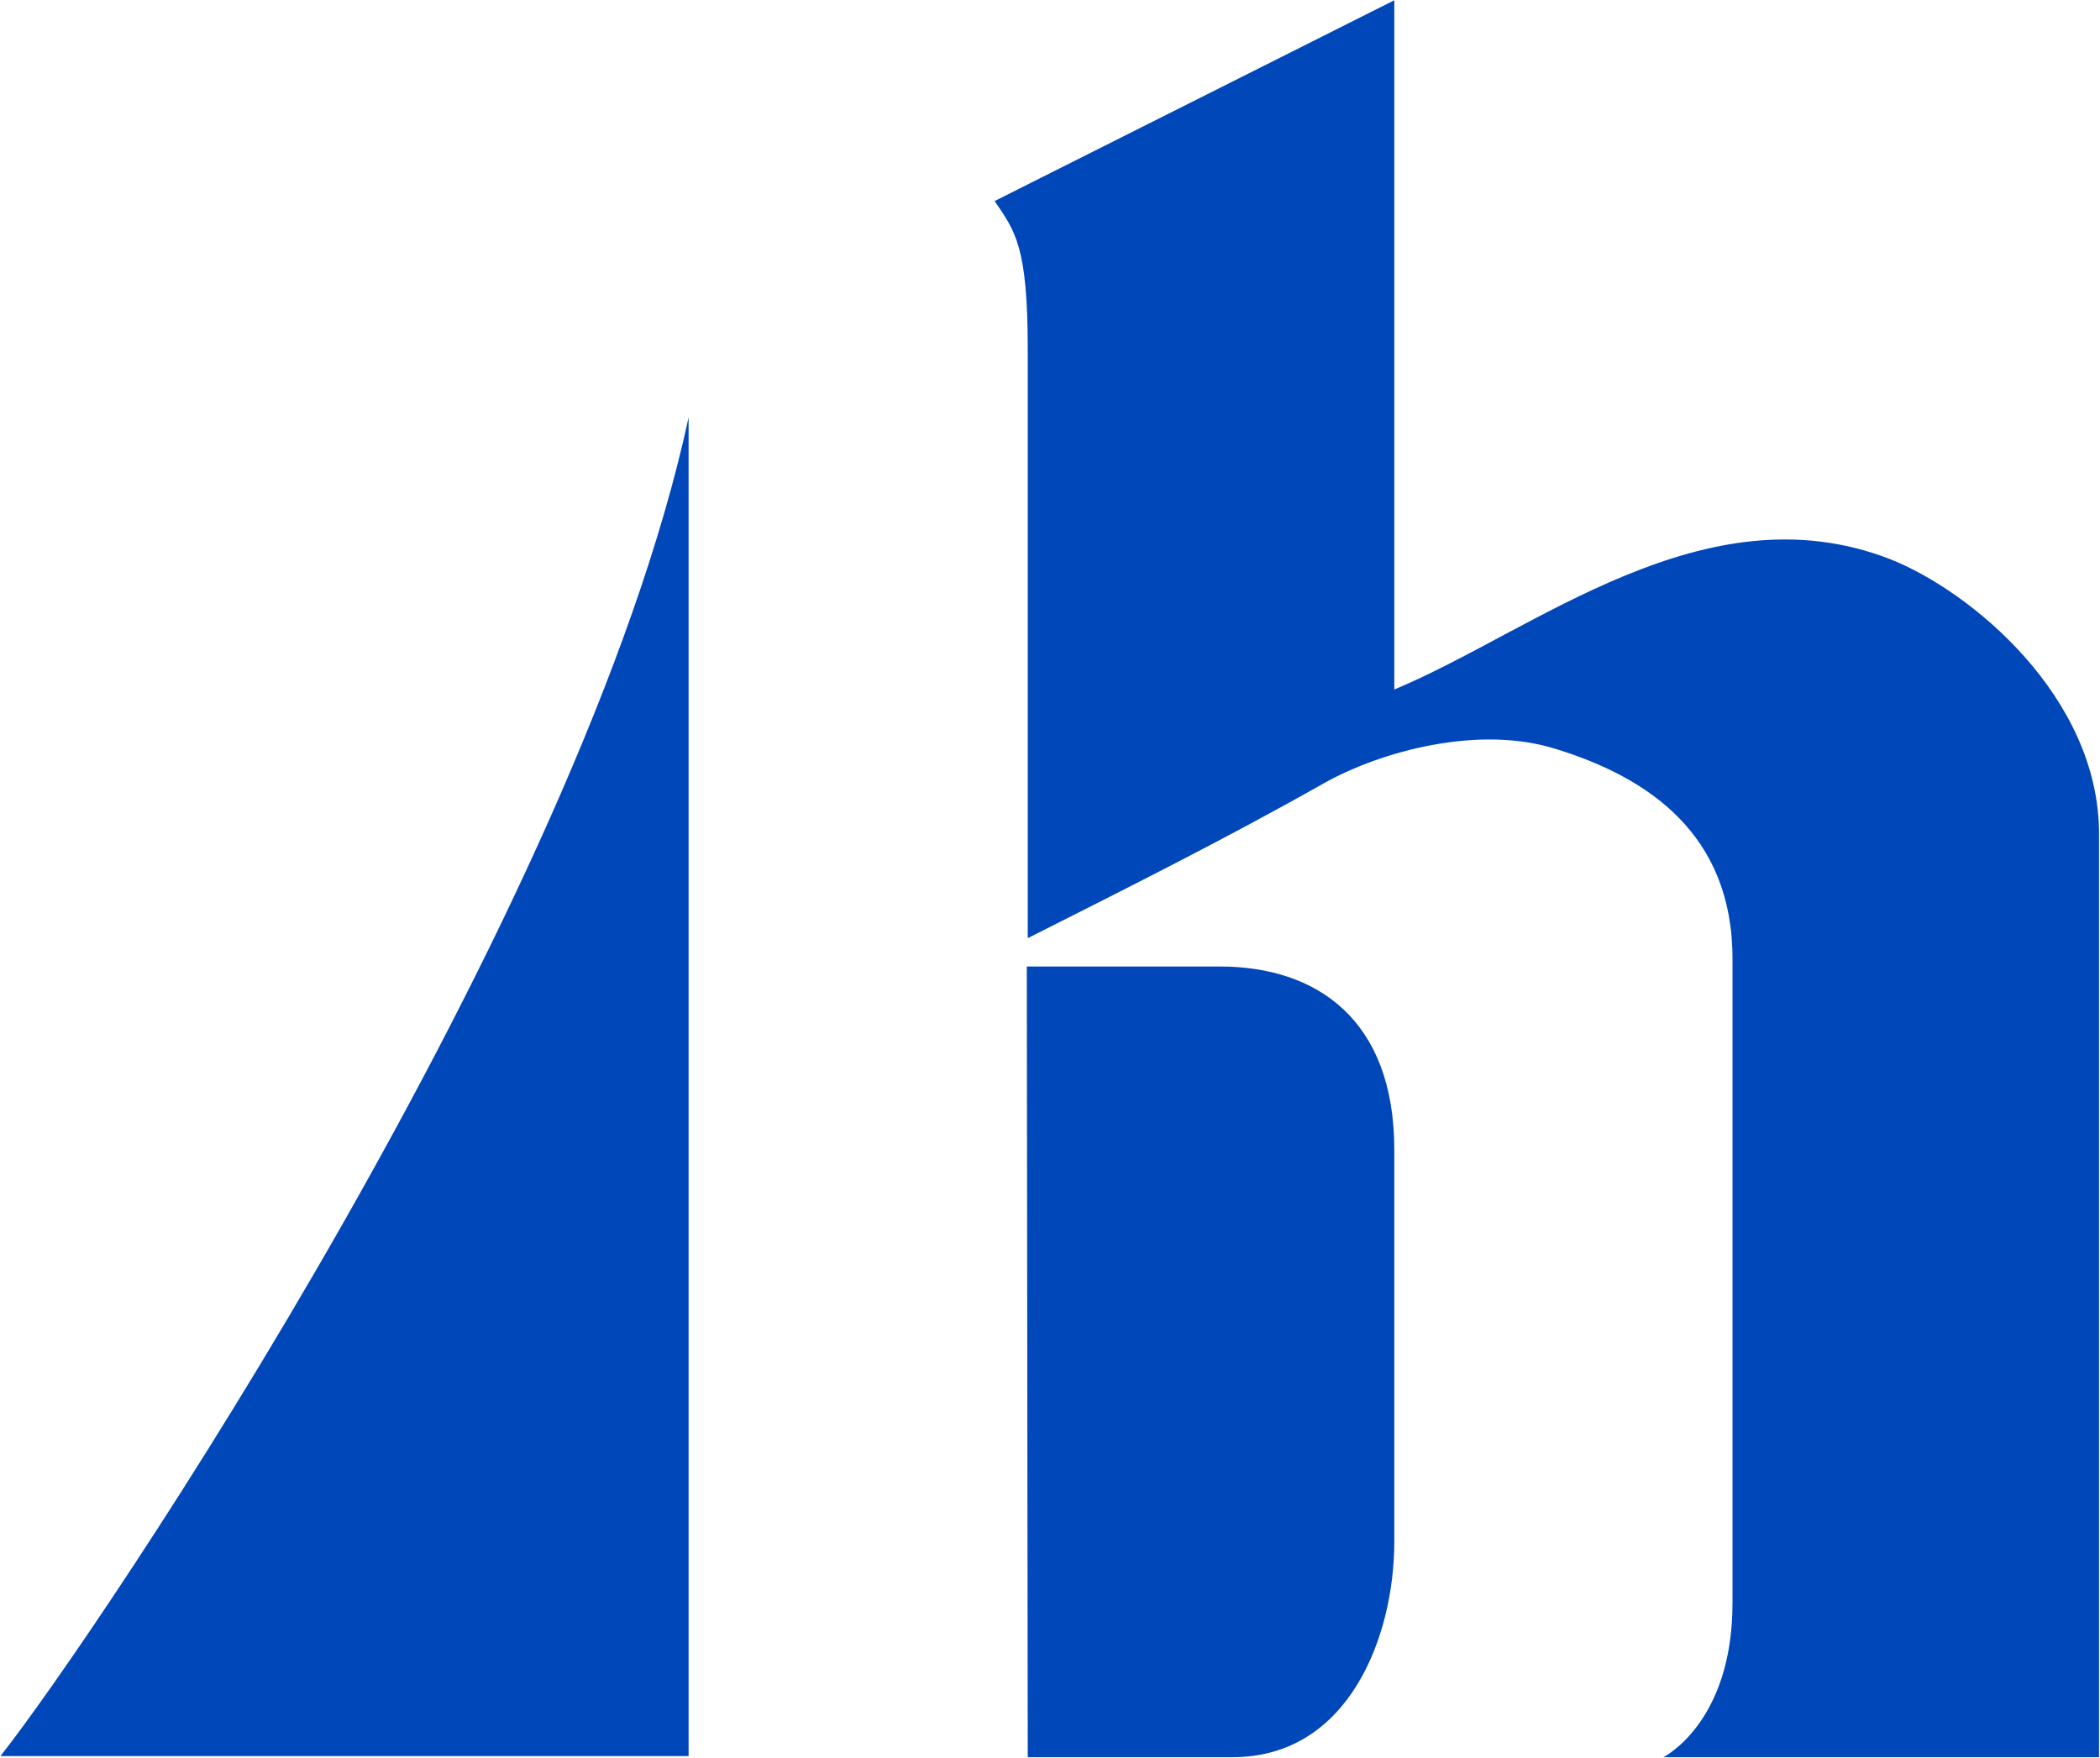 <svg version="1.2" xmlns="http://www.w3.org/2000/svg" viewBox="0 0 1548 1296" width="1548" height="1296"><style>.a{fill:#0047ba}</style><path class="a" d="m1547.3 1295.4h-321.2c0 0 51-25.2 51-113.6v-475.1c0-92-62.5-133.7-130-154.5-56.8-18-128.6 1.4-171 25.1-71.2 40.3-144.5 77-218.5 114.3v-434.1c0-76.2-9.3-87-24.4-109.3l294.6-148v508.1c103.5-43.1 228.5-148.8 365-96.3 60.4 23.7 154.5 102.1 154.5 202.7z"/><path fill-rule="evenodd" class="a" d="m1027.8 847.6c0-96.3-57.5-135.1-128.6-135.1h-142.3l0.7 582.9h150.9c86.2 0 119.3-89.8 119.3-158.8zm-520.2-539.9c-79.1 366.6-434.7 894.9-507.3 986.9h507.3z"/></svg>